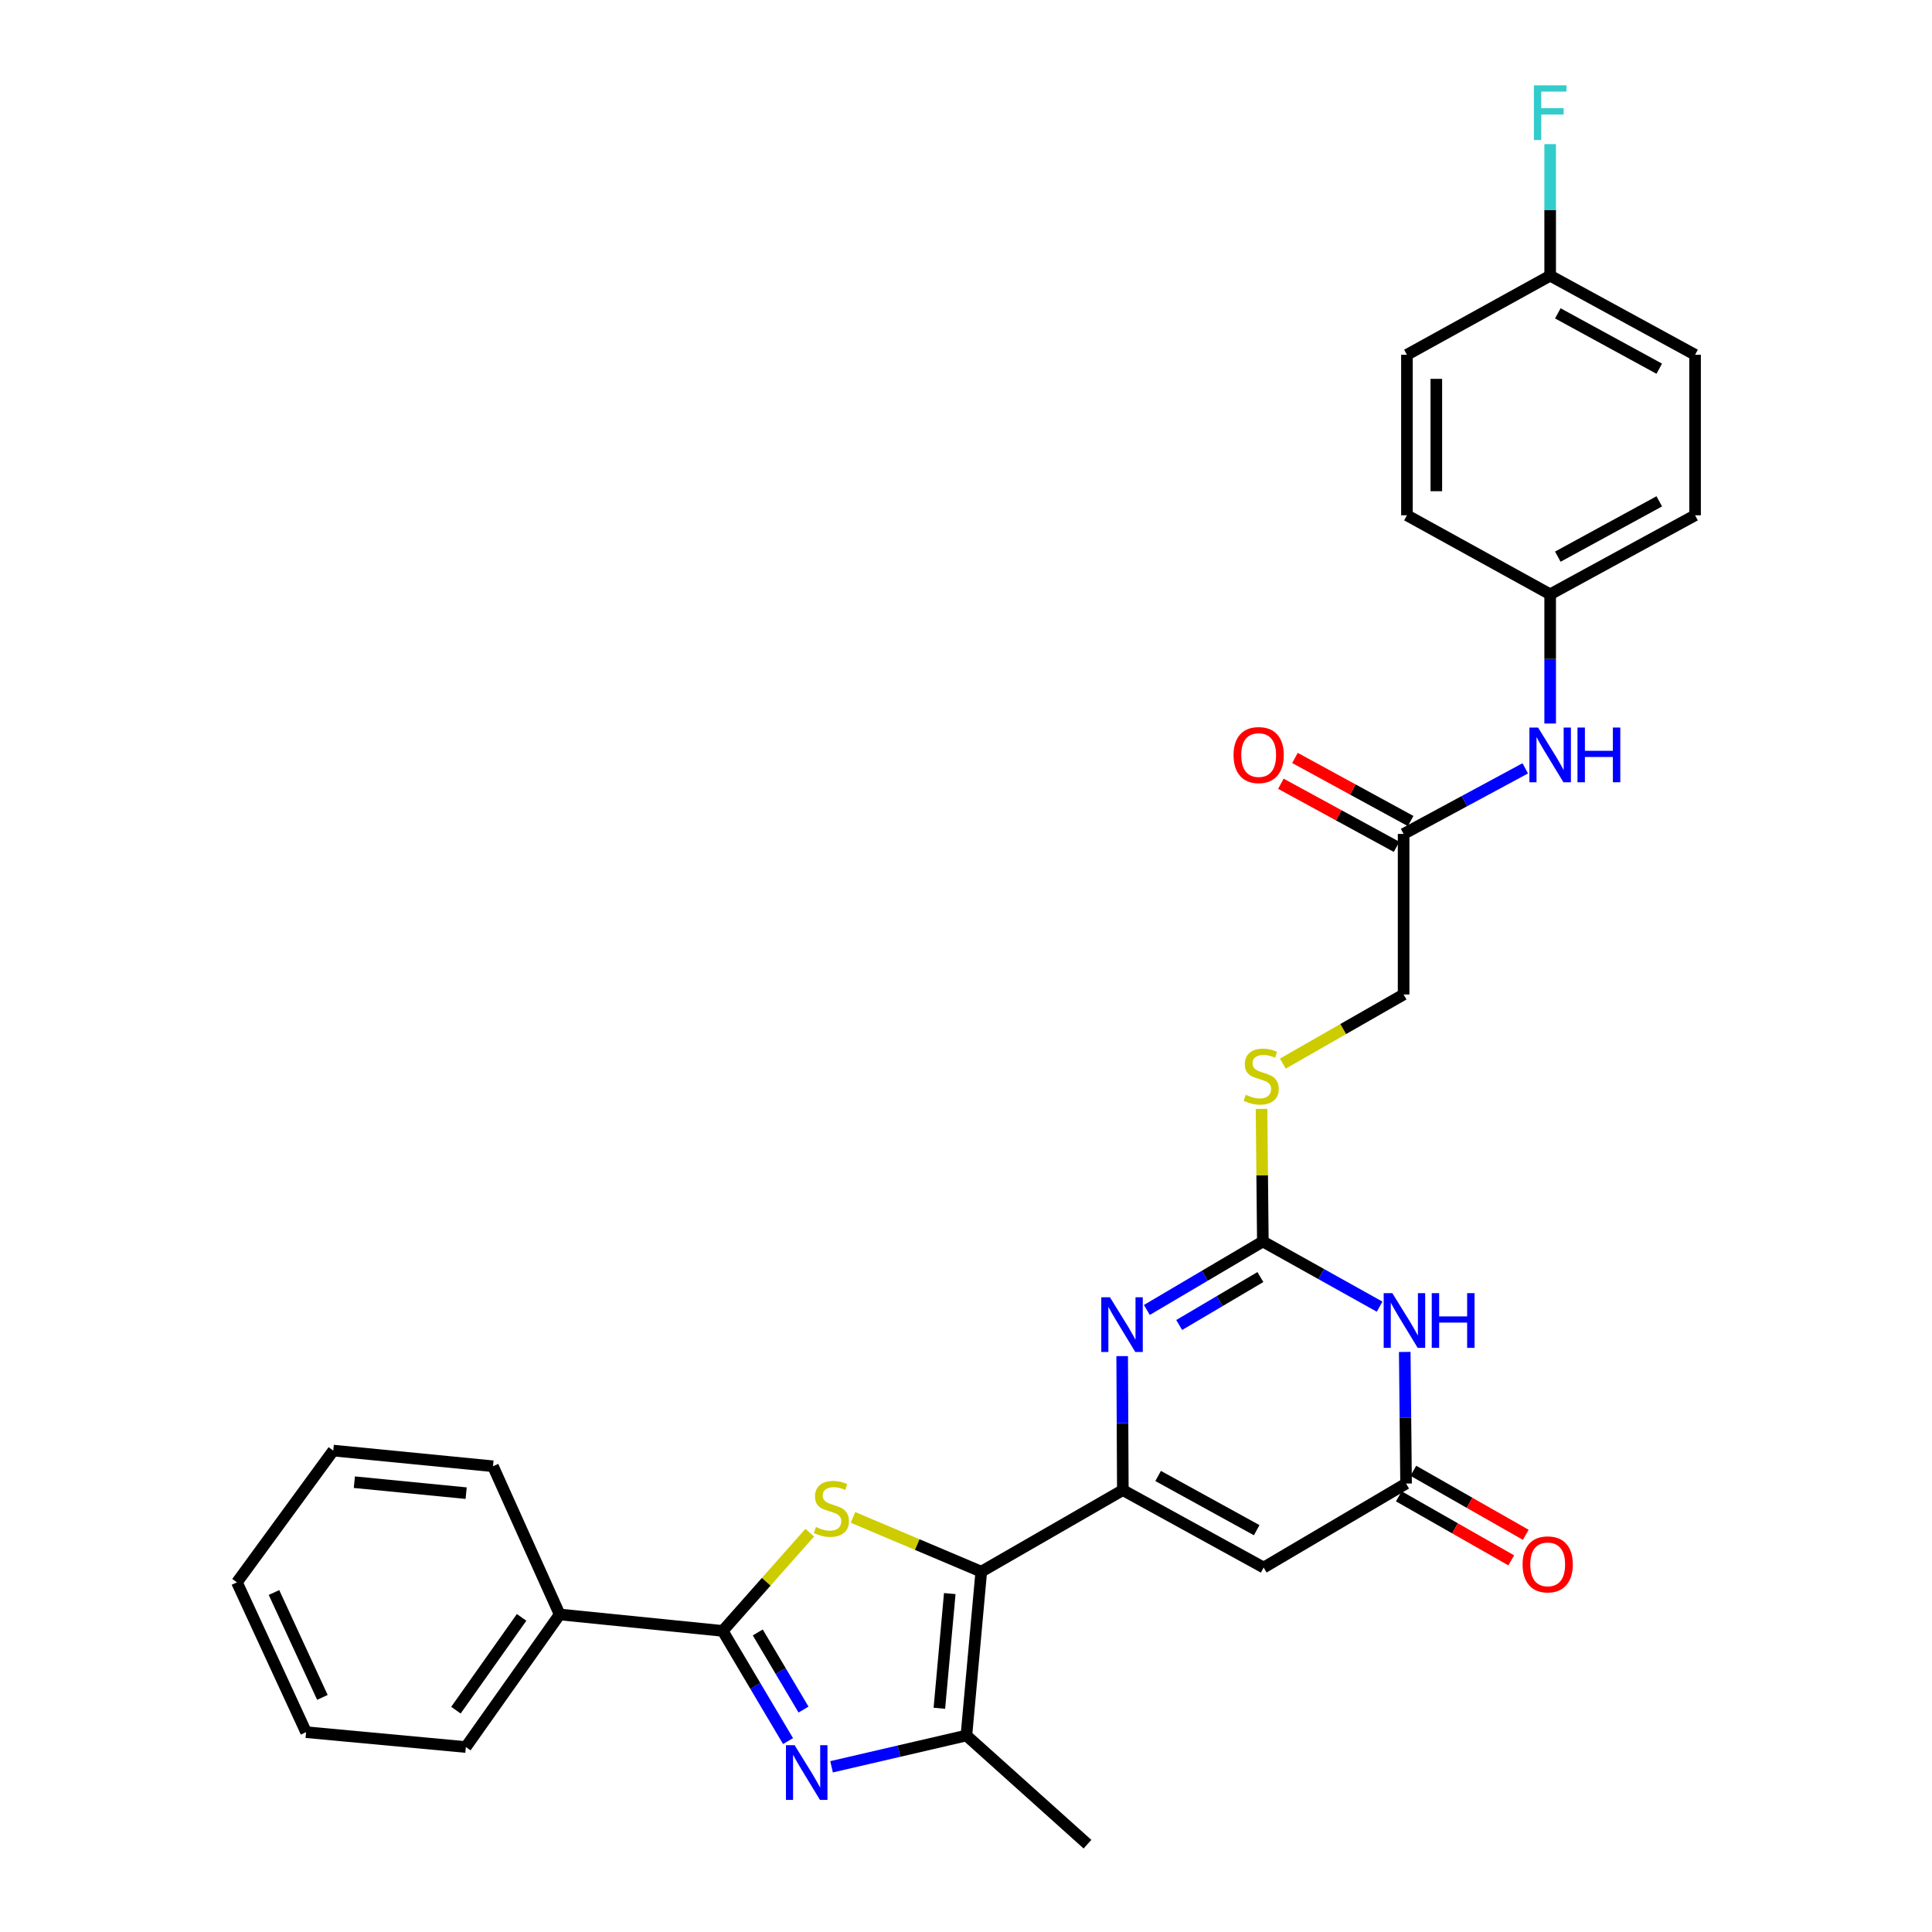<?xml version='1.0' encoding='iso-8859-1'?>
<svg version='1.1' baseProfile='full'
              xmlns='http://www.w3.org/2000/svg'
                      xmlns:rdkit='http://www.rdkit.org/xml'
                      xmlns:xlink='http://www.w3.org/1999/xlink'
                  xml:space='preserve'
width='1000px' height='1000px' viewBox='0 0 1000 1000'>
<!-- END OF HEADER -->
<rect style='opacity:1.0;fill:#FFFFFF;stroke:none' width='1000' height='1000' x='0' y='0'> </rect>
<path class='bond-0' d='M 507.901,813.487 L 581.18,771.279' style='fill:none;fill-rule:evenodd;stroke:#000000;stroke-width:6px;stroke-linecap:butt;stroke-linejoin:miter;stroke-opacity:1' />
<path class='bond-1' d='M 507.901,813.487 L 474.704,799.443' style='fill:none;fill-rule:evenodd;stroke:#000000;stroke-width:6px;stroke-linecap:butt;stroke-linejoin:miter;stroke-opacity:1' />
<path class='bond-1' d='M 474.704,799.443 L 441.506,785.399' style='fill:none;fill-rule:evenodd;stroke:#CCCC00;stroke-width:6px;stroke-linecap:butt;stroke-linejoin:miter;stroke-opacity:1' />
<path class='bond-7' d='M 507.901,813.487 L 500.211,898.293' style='fill:none;fill-rule:evenodd;stroke:#000000;stroke-width:6px;stroke-linecap:butt;stroke-linejoin:miter;stroke-opacity:1' />
<path class='bond-7' d='M 491.599,824.835 L 486.217,884.199' style='fill:none;fill-rule:evenodd;stroke:#000000;stroke-width:6px;stroke-linecap:butt;stroke-linejoin:miter;stroke-opacity:1' />
<path class='bond-4' d='M 581.18,771.279 L 581.009,736.6' style='fill:none;fill-rule:evenodd;stroke:#000000;stroke-width:6px;stroke-linecap:butt;stroke-linejoin:miter;stroke-opacity:1' />
<path class='bond-4' d='M 581.009,736.6 L 580.838,701.922' style='fill:none;fill-rule:evenodd;stroke:#0000FF;stroke-width:6px;stroke-linecap:butt;stroke-linejoin:miter;stroke-opacity:1' />
<path class='bond-8' d='M 581.18,771.279 L 654.063,811.358' style='fill:none;fill-rule:evenodd;stroke:#000000;stroke-width:6px;stroke-linecap:butt;stroke-linejoin:miter;stroke-opacity:1' />
<path class='bond-8' d='M 599.442,763.963 L 650.46,792.018' style='fill:none;fill-rule:evenodd;stroke:#000000;stroke-width:6px;stroke-linecap:butt;stroke-linejoin:miter;stroke-opacity:1' />
<path class='bond-3' d='M 419.12,793.308 L 396.594,818.73' style='fill:none;fill-rule:evenodd;stroke:#CCCC00;stroke-width:6px;stroke-linecap:butt;stroke-linejoin:miter;stroke-opacity:1' />
<path class='bond-3' d='M 396.594,818.73 L 374.068,844.153' style='fill:none;fill-rule:evenodd;stroke:#000000;stroke-width:6px;stroke-linecap:butt;stroke-linejoin:miter;stroke-opacity:1' />
<path class='bond-2' d='M 430.413,914.49 L 465.312,906.392' style='fill:none;fill-rule:evenodd;stroke:#0000FF;stroke-width:6px;stroke-linecap:butt;stroke-linejoin:miter;stroke-opacity:1' />
<path class='bond-2' d='M 465.312,906.392 L 500.211,898.293' style='fill:none;fill-rule:evenodd;stroke:#000000;stroke-width:6px;stroke-linecap:butt;stroke-linejoin:miter;stroke-opacity:1' />
<path class='bond-30' d='M 407.89,901.184 L 390.979,872.668' style='fill:none;fill-rule:evenodd;stroke:#0000FF;stroke-width:6px;stroke-linecap:butt;stroke-linejoin:miter;stroke-opacity:1' />
<path class='bond-30' d='M 390.979,872.668 L 374.068,844.153' style='fill:none;fill-rule:evenodd;stroke:#000000;stroke-width:6px;stroke-linecap:butt;stroke-linejoin:miter;stroke-opacity:1' />
<path class='bond-30' d='M 415.9,884.87 L 404.062,864.91' style='fill:none;fill-rule:evenodd;stroke:#0000FF;stroke-width:6px;stroke-linecap:butt;stroke-linejoin:miter;stroke-opacity:1' />
<path class='bond-30' d='M 404.062,864.91 L 392.224,844.949' style='fill:none;fill-rule:evenodd;stroke:#000000;stroke-width:6px;stroke-linecap:butt;stroke-linejoin:miter;stroke-opacity:1' />
<path class='bond-13' d='M 374.068,844.153 L 289.685,835.644' style='fill:none;fill-rule:evenodd;stroke:#000000;stroke-width:6px;stroke-linecap:butt;stroke-linejoin:miter;stroke-opacity:1' />
<path class='bond-5' d='M 593.614,678.031 L 623.631,660.312' style='fill:none;fill-rule:evenodd;stroke:#0000FF;stroke-width:6px;stroke-linecap:butt;stroke-linejoin:miter;stroke-opacity:1' />
<path class='bond-5' d='M 623.631,660.312 L 653.649,642.592' style='fill:none;fill-rule:evenodd;stroke:#000000;stroke-width:6px;stroke-linecap:butt;stroke-linejoin:miter;stroke-opacity:1' />
<path class='bond-5' d='M 610.351,685.814 L 631.363,673.41' style='fill:none;fill-rule:evenodd;stroke:#0000FF;stroke-width:6px;stroke-linecap:butt;stroke-linejoin:miter;stroke-opacity:1' />
<path class='bond-5' d='M 631.363,673.41 L 652.376,661.006' style='fill:none;fill-rule:evenodd;stroke:#000000;stroke-width:6px;stroke-linecap:butt;stroke-linejoin:miter;stroke-opacity:1' />
<path class='bond-11' d='M 653.649,642.592 L 653.307,608.273' style='fill:none;fill-rule:evenodd;stroke:#000000;stroke-width:6px;stroke-linecap:butt;stroke-linejoin:miter;stroke-opacity:1' />
<path class='bond-11' d='M 653.307,608.273 L 652.965,573.955' style='fill:none;fill-rule:evenodd;stroke:#CCCC00;stroke-width:6px;stroke-linecap:butt;stroke-linejoin:miter;stroke-opacity:1' />
<path class='bond-31' d='M 653.649,642.592 L 683.869,659.459' style='fill:none;fill-rule:evenodd;stroke:#000000;stroke-width:6px;stroke-linecap:butt;stroke-linejoin:miter;stroke-opacity:1' />
<path class='bond-31' d='M 683.869,659.459 L 714.09,676.326' style='fill:none;fill-rule:evenodd;stroke:#0000FF;stroke-width:6px;stroke-linecap:butt;stroke-linejoin:miter;stroke-opacity:1' />
<path class='bond-6' d='M 727.093,699.761 L 727.437,733.821' style='fill:none;fill-rule:evenodd;stroke:#0000FF;stroke-width:6px;stroke-linecap:butt;stroke-linejoin:miter;stroke-opacity:1' />
<path class='bond-6' d='M 727.437,733.821 L 727.782,767.882' style='fill:none;fill-rule:evenodd;stroke:#000000;stroke-width:6px;stroke-linecap:butt;stroke-linejoin:miter;stroke-opacity:1' />
<path class='bond-19' d='M 500.211,898.293 L 562.877,954.545' style='fill:none;fill-rule:evenodd;stroke:#000000;stroke-width:6px;stroke-linecap:butt;stroke-linejoin:miter;stroke-opacity:1' />
<path class='bond-9' d='M 654.063,811.358 L 727.782,767.882' style='fill:none;fill-rule:evenodd;stroke:#000000;stroke-width:6px;stroke-linecap:butt;stroke-linejoin:miter;stroke-opacity:1' />
<path class='bond-14' d='M 724.018,774.49 L 753.116,791.064' style='fill:none;fill-rule:evenodd;stroke:#000000;stroke-width:6px;stroke-linecap:butt;stroke-linejoin:miter;stroke-opacity:1' />
<path class='bond-14' d='M 753.116,791.064 L 782.214,807.637' style='fill:none;fill-rule:evenodd;stroke:#FF0000;stroke-width:6px;stroke-linecap:butt;stroke-linejoin:miter;stroke-opacity:1' />
<path class='bond-14' d='M 731.546,761.274 L 760.644,777.847' style='fill:none;fill-rule:evenodd;stroke:#000000;stroke-width:6px;stroke-linecap:butt;stroke-linejoin:miter;stroke-opacity:1' />
<path class='bond-14' d='M 760.644,777.847 L 789.741,794.42' style='fill:none;fill-rule:evenodd;stroke:#FF0000;stroke-width:6px;stroke-linecap:butt;stroke-linejoin:miter;stroke-opacity:1' />
<path class='bond-10' d='M 726.506,431.643 L 726.506,514.742' style='fill:none;fill-rule:evenodd;stroke:#000000;stroke-width:6px;stroke-linecap:butt;stroke-linejoin:miter;stroke-opacity:1' />
<path class='bond-12' d='M 726.506,431.643 L 757.987,414.666' style='fill:none;fill-rule:evenodd;stroke:#000000;stroke-width:6px;stroke-linecap:butt;stroke-linejoin:miter;stroke-opacity:1' />
<path class='bond-12' d='M 757.987,414.666 L 789.468,397.69' style='fill:none;fill-rule:evenodd;stroke:#0000FF;stroke-width:6px;stroke-linecap:butt;stroke-linejoin:miter;stroke-opacity:1' />
<path class='bond-15' d='M 730.147,424.966 L 700.205,408.639' style='fill:none;fill-rule:evenodd;stroke:#000000;stroke-width:6px;stroke-linecap:butt;stroke-linejoin:miter;stroke-opacity:1' />
<path class='bond-15' d='M 700.205,408.639 L 670.263,392.312' style='fill:none;fill-rule:evenodd;stroke:#FF0000;stroke-width:6px;stroke-linecap:butt;stroke-linejoin:miter;stroke-opacity:1' />
<path class='bond-15' d='M 722.865,438.32 L 692.923,421.993' style='fill:none;fill-rule:evenodd;stroke:#000000;stroke-width:6px;stroke-linecap:butt;stroke-linejoin:miter;stroke-opacity:1' />
<path class='bond-15' d='M 692.923,421.993 L 662.981,405.666' style='fill:none;fill-rule:evenodd;stroke:#FF0000;stroke-width:6px;stroke-linecap:butt;stroke-linejoin:miter;stroke-opacity:1' />
<path class='bond-16' d='M 663.999,550.52 L 695.252,532.631' style='fill:none;fill-rule:evenodd;stroke:#CCCC00;stroke-width:6px;stroke-linecap:butt;stroke-linejoin:miter;stroke-opacity:1' />
<path class='bond-16' d='M 695.252,532.631 L 726.506,514.742' style='fill:none;fill-rule:evenodd;stroke:#000000;stroke-width:6px;stroke-linecap:butt;stroke-linejoin:miter;stroke-opacity:1' />
<path class='bond-17' d='M 802.363,374.498 L 802.363,341.055' style='fill:none;fill-rule:evenodd;stroke:#0000FF;stroke-width:6px;stroke-linecap:butt;stroke-linejoin:miter;stroke-opacity:1' />
<path class='bond-17' d='M 802.363,341.055 L 802.363,307.612' style='fill:none;fill-rule:evenodd;stroke:#000000;stroke-width:6px;stroke-linecap:butt;stroke-linejoin:miter;stroke-opacity:1' />
<path class='bond-25' d='M 289.685,835.644 L 241.122,904.259' style='fill:none;fill-rule:evenodd;stroke:#000000;stroke-width:6px;stroke-linecap:butt;stroke-linejoin:miter;stroke-opacity:1' />
<path class='bond-25' d='M 269.985,837.149 L 235.991,885.179' style='fill:none;fill-rule:evenodd;stroke:#000000;stroke-width:6px;stroke-linecap:butt;stroke-linejoin:miter;stroke-opacity:1' />
<path class='bond-26' d='M 289.685,835.644 L 255.166,758.933' style='fill:none;fill-rule:evenodd;stroke:#000000;stroke-width:6px;stroke-linecap:butt;stroke-linejoin:miter;stroke-opacity:1' />
<path class='bond-21' d='M 802.363,307.612 L 728.23,266.713' style='fill:none;fill-rule:evenodd;stroke:#000000;stroke-width:6px;stroke-linecap:butt;stroke-linejoin:miter;stroke-opacity:1' />
<path class='bond-22' d='M 802.363,307.612 L 877.366,266.713' style='fill:none;fill-rule:evenodd;stroke:#000000;stroke-width:6px;stroke-linecap:butt;stroke-linejoin:miter;stroke-opacity:1' />
<path class='bond-22' d='M 806.331,288.123 L 858.834,259.494' style='fill:none;fill-rule:evenodd;stroke:#000000;stroke-width:6px;stroke-linecap:butt;stroke-linejoin:miter;stroke-opacity:1' />
<path class='bond-18' d='M 802.363,142.699 L 877.366,183.632' style='fill:none;fill-rule:evenodd;stroke:#000000;stroke-width:6px;stroke-linecap:butt;stroke-linejoin:miter;stroke-opacity:1' />
<path class='bond-18' d='M 806.327,162.191 L 858.829,190.843' style='fill:none;fill-rule:evenodd;stroke:#000000;stroke-width:6px;stroke-linecap:butt;stroke-linejoin:miter;stroke-opacity:1' />
<path class='bond-20' d='M 802.363,142.699 L 802.363,108.647' style='fill:none;fill-rule:evenodd;stroke:#000000;stroke-width:6px;stroke-linecap:butt;stroke-linejoin:miter;stroke-opacity:1' />
<path class='bond-20' d='M 802.363,108.647 L 802.363,74.594' style='fill:none;fill-rule:evenodd;stroke:#33CCCC;stroke-width:6px;stroke-linecap:butt;stroke-linejoin:miter;stroke-opacity:1' />
<path class='bond-33' d='M 802.363,142.699 L 728.23,183.632' style='fill:none;fill-rule:evenodd;stroke:#000000;stroke-width:6px;stroke-linecap:butt;stroke-linejoin:miter;stroke-opacity:1' />
<path class='bond-24' d='M 728.23,266.713 L 728.23,183.632' style='fill:none;fill-rule:evenodd;stroke:#000000;stroke-width:6px;stroke-linecap:butt;stroke-linejoin:miter;stroke-opacity:1' />
<path class='bond-24' d='M 743.44,254.251 L 743.44,196.094' style='fill:none;fill-rule:evenodd;stroke:#000000;stroke-width:6px;stroke-linecap:butt;stroke-linejoin:miter;stroke-opacity:1' />
<path class='bond-23' d='M 877.366,266.713 L 877.366,183.632' style='fill:none;fill-rule:evenodd;stroke:#000000;stroke-width:6px;stroke-linecap:butt;stroke-linejoin:miter;stroke-opacity:1' />
<path class='bond-27' d='M 241.122,904.259 L 158.429,896.569' style='fill:none;fill-rule:evenodd;stroke:#000000;stroke-width:6px;stroke-linecap:butt;stroke-linejoin:miter;stroke-opacity:1' />
<path class='bond-28' d='M 255.166,758.933 L 172.498,750.821' style='fill:none;fill-rule:evenodd;stroke:#000000;stroke-width:6px;stroke-linecap:butt;stroke-linejoin:miter;stroke-opacity:1' />
<path class='bond-28' d='M 241.28,772.854 L 183.413,767.176' style='fill:none;fill-rule:evenodd;stroke:#000000;stroke-width:6px;stroke-linecap:butt;stroke-linejoin:miter;stroke-opacity:1' />
<path class='bond-32' d='M 158.429,896.569 L 122.634,819.022' style='fill:none;fill-rule:evenodd;stroke:#000000;stroke-width:6px;stroke-linecap:butt;stroke-linejoin:miter;stroke-opacity:1' />
<path class='bond-32' d='M 166.87,878.563 L 141.813,824.28' style='fill:none;fill-rule:evenodd;stroke:#000000;stroke-width:6px;stroke-linecap:butt;stroke-linejoin:miter;stroke-opacity:1' />
<path class='bond-29' d='M 172.498,750.821 L 122.634,819.022' style='fill:none;fill-rule:evenodd;stroke:#000000;stroke-width:6px;stroke-linecap:butt;stroke-linejoin:miter;stroke-opacity:1' />
<path  class='atom-2' d='M 422.32 790.387
Q 422.64 790.507, 423.96 791.067
Q 425.28 791.627, 426.72 791.987
Q 428.2 792.307, 429.64 792.307
Q 432.32 792.307, 433.88 791.027
Q 435.44 789.707, 435.44 787.427
Q 435.44 785.867, 434.64 784.907
Q 433.88 783.947, 432.68 783.427
Q 431.48 782.907, 429.48 782.307
Q 426.96 781.547, 425.44 780.827
Q 423.96 780.107, 422.88 778.587
Q 421.84 777.067, 421.84 774.507
Q 421.84 770.947, 424.24 768.747
Q 426.68 766.547, 431.48 766.547
Q 434.76 766.547, 438.48 768.107
L 437.56 771.187
Q 434.16 769.787, 431.6 769.787
Q 428.84 769.787, 427.32 770.947
Q 425.8 772.067, 425.84 774.027
Q 425.84 775.547, 426.6 776.467
Q 427.4 777.387, 428.52 777.907
Q 429.68 778.427, 431.6 779.027
Q 434.16 779.827, 435.68 780.627
Q 437.2 781.427, 438.28 783.067
Q 439.4 784.667, 439.4 787.427
Q 439.4 791.347, 436.76 793.467
Q 434.16 795.547, 429.8 795.547
Q 427.28 795.547, 425.36 794.987
Q 423.48 794.467, 421.24 793.547
L 422.32 790.387
' fill='#CCCC00'/>
<path  class='atom-3' d='M 411.292 903.315
L 420.572 918.315
Q 421.492 919.795, 422.972 922.475
Q 424.452 925.155, 424.532 925.315
L 424.532 903.315
L 428.292 903.315
L 428.292 931.635
L 424.412 931.635
L 414.452 915.235
Q 413.292 913.315, 412.052 911.115
Q 410.852 908.915, 410.492 908.235
L 410.492 931.635
L 406.812 931.635
L 406.812 903.315
L 411.292 903.315
' fill='#0000FF'/>
<path  class='atom-5' d='M 574.498 671.46
L 583.778 686.46
Q 584.698 687.94, 586.178 690.62
Q 587.658 693.3, 587.738 693.46
L 587.738 671.46
L 591.498 671.46
L 591.498 699.78
L 587.618 699.78
L 577.658 683.38
Q 576.498 681.46, 575.258 679.26
Q 574.058 677.06, 573.698 676.38
L 573.698 699.78
L 570.018 699.78
L 570.018 671.46
L 574.498 671.46
' fill='#0000FF'/>
<path  class='atom-7' d='M 720.668 669.331
L 729.948 684.331
Q 730.868 685.811, 732.348 688.491
Q 733.828 691.171, 733.908 691.331
L 733.908 669.331
L 737.668 669.331
L 737.668 697.651
L 733.788 697.651
L 723.828 681.251
Q 722.668 679.331, 721.428 677.131
Q 720.228 674.931, 719.868 674.251
L 719.868 697.651
L 716.188 697.651
L 716.188 669.331
L 720.668 669.331
' fill='#0000FF'/>
<path  class='atom-7' d='M 741.068 669.331
L 744.908 669.331
L 744.908 681.371
L 759.388 681.371
L 759.388 669.331
L 763.228 669.331
L 763.228 697.651
L 759.388 697.651
L 759.388 684.571
L 744.908 684.571
L 744.908 697.651
L 741.068 697.651
L 741.068 669.331
' fill='#0000FF'/>
<path  class='atom-12' d='M 644.795 566.653
Q 645.115 566.773, 646.435 567.333
Q 647.755 567.893, 649.195 568.253
Q 650.675 568.573, 652.115 568.573
Q 654.795 568.573, 656.355 567.293
Q 657.915 565.973, 657.915 563.693
Q 657.915 562.133, 657.115 561.173
Q 656.355 560.213, 655.155 559.693
Q 653.955 559.173, 651.955 558.573
Q 649.435 557.813, 647.915 557.093
Q 646.435 556.373, 645.355 554.853
Q 644.315 553.333, 644.315 550.773
Q 644.315 547.213, 646.715 545.013
Q 649.155 542.813, 653.955 542.813
Q 657.235 542.813, 660.955 544.373
L 660.035 547.453
Q 656.635 546.053, 654.075 546.053
Q 651.315 546.053, 649.795 547.213
Q 648.275 548.333, 648.315 550.293
Q 648.315 551.813, 649.075 552.733
Q 649.875 553.653, 650.995 554.173
Q 652.155 554.693, 654.075 555.293
Q 656.635 556.093, 658.155 556.893
Q 659.675 557.693, 660.755 559.333
Q 661.875 560.933, 661.875 563.693
Q 661.875 567.613, 659.235 569.733
Q 656.635 571.813, 652.275 571.813
Q 649.755 571.813, 647.835 571.253
Q 645.955 570.733, 643.715 569.813
L 644.795 566.653
' fill='#CCCC00'/>
<path  class='atom-13' d='M 796.103 376.576
L 805.383 391.576
Q 806.303 393.056, 807.783 395.736
Q 809.263 398.416, 809.343 398.576
L 809.343 376.576
L 813.103 376.576
L 813.103 404.896
L 809.223 404.896
L 799.263 388.496
Q 798.103 386.576, 796.863 384.376
Q 795.663 382.176, 795.303 381.496
L 795.303 404.896
L 791.623 404.896
L 791.623 376.576
L 796.103 376.576
' fill='#0000FF'/>
<path  class='atom-13' d='M 816.503 376.576
L 820.343 376.576
L 820.343 388.616
L 834.823 388.616
L 834.823 376.576
L 838.663 376.576
L 838.663 404.896
L 834.823 404.896
L 834.823 391.816
L 820.343 391.816
L 820.343 404.896
L 816.503 404.896
L 816.503 376.576
' fill='#0000FF'/>
<path  class='atom-15' d='M 788.087 809.714
Q 788.087 802.914, 791.447 799.114
Q 794.807 795.314, 801.087 795.314
Q 807.367 795.314, 810.727 799.114
Q 814.087 802.914, 814.087 809.714
Q 814.087 816.594, 810.687 820.514
Q 807.287 824.394, 801.087 824.394
Q 794.847 824.394, 791.447 820.514
Q 788.087 816.634, 788.087 809.714
M 801.087 821.194
Q 805.407 821.194, 807.727 818.314
Q 810.087 815.394, 810.087 809.714
Q 810.087 804.154, 807.727 801.354
Q 805.407 798.514, 801.087 798.514
Q 796.767 798.514, 794.407 801.314
Q 792.087 804.114, 792.087 809.714
Q 792.087 815.434, 794.407 818.314
Q 796.767 821.194, 801.087 821.194
' fill='#FF0000'/>
<path  class='atom-16' d='M 638.485 390.816
Q 638.485 384.016, 641.845 380.216
Q 645.205 376.416, 651.485 376.416
Q 657.765 376.416, 661.125 380.216
Q 664.485 384.016, 664.485 390.816
Q 664.485 397.696, 661.085 401.616
Q 657.685 405.496, 651.485 405.496
Q 645.245 405.496, 641.845 401.616
Q 638.485 397.736, 638.485 390.816
M 651.485 402.296
Q 655.805 402.296, 658.125 399.416
Q 660.485 396.496, 660.485 390.816
Q 660.485 385.256, 658.125 382.456
Q 655.805 379.616, 651.485 379.616
Q 647.165 379.616, 644.805 382.416
Q 642.485 385.216, 642.485 390.816
Q 642.485 396.536, 644.805 399.416
Q 647.165 402.296, 651.485 402.296
' fill='#FF0000'/>
<path  class='atom-21' d='M 793.943 44.165
L 810.783 44.165
L 810.783 47.405
L 797.743 47.405
L 797.743 56.005
L 809.343 56.005
L 809.343 59.285
L 797.743 59.285
L 797.743 72.485
L 793.943 72.485
L 793.943 44.165
' fill='#33CCCC'/>
</svg>
